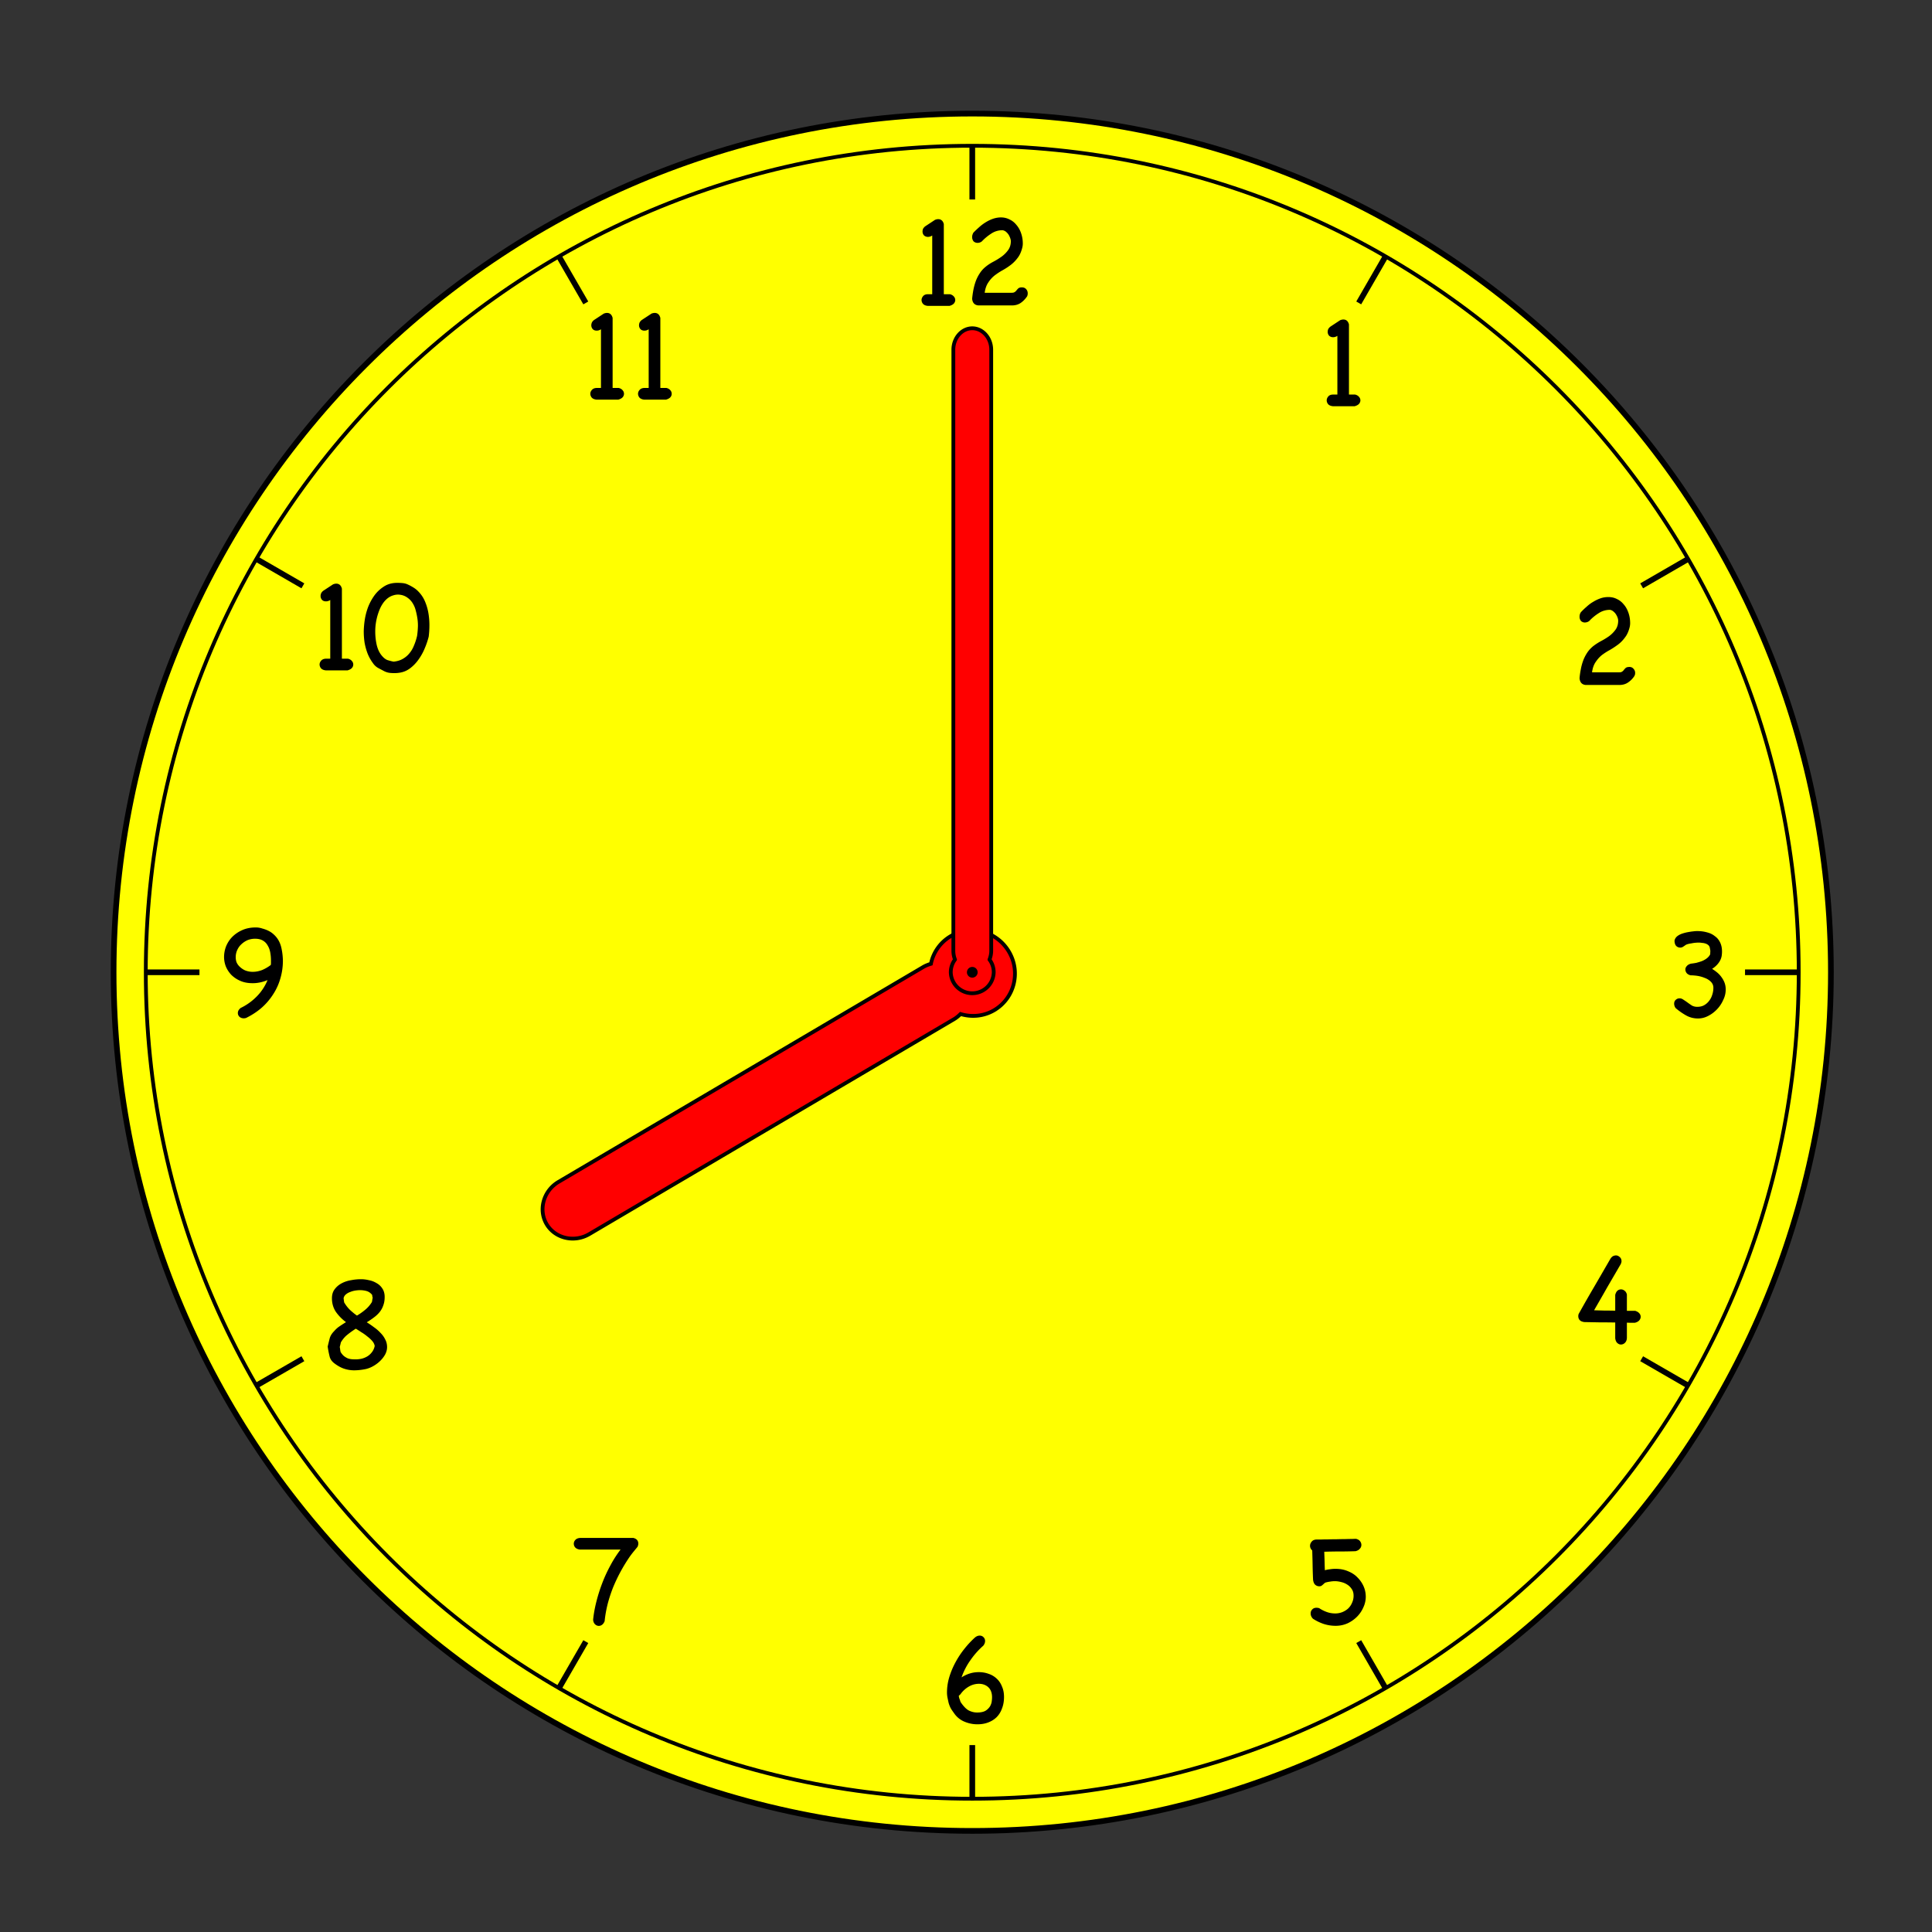 <svg xmlns="http://www.w3.org/2000/svg" viewBox="0 0 318.9 318.9"><rect x="0" y="0" width="318.9" height="318.9" fill="#333333" stroke="none"/><path d="M302.213 160.487c0 78.275-63.45 141.725-141.725 141.725-78.283.004-141.738-63.45-141.738-141.725S82.205 18.75 160.488 18.75c78.275 0 141.725 63.462 141.725 141.737" fill="#ff0"/><path d="M302.213 160.487c0 78.275-63.45 141.725-141.725 141.725-78.283.004-141.738-63.45-141.738-141.725S82.205 18.75 160.488 18.75c78.275 0 141.725 63.462 141.725 141.737z" stroke="#000" stroke-width=".938" fill="none"/><path d="M296.9 160.487c0 75.338-61.075 136.413-136.412 136.413-75.348.003-136.425-61.075-136.425-136.412.002-75.35 61.077-136.426 136.425-136.426 75.337 0 136.412 61.075 136.412 136.425z" stroke="#000" stroke-width=".625" fill="none"/><path d="M160.487 288.044v8.859M160.487 24.063v8.862M24.065 160.487h8.859M288.038 160.487h8.862M42.343 228.692l7.653-4.418M270.975 96.7l7.65-4.425M224.275 50l4.412-7.65M92.274 278.625l4.419-7.654M96.692 50l-4.418-7.65M228.688 278.625l-4.413-7.655M49.995 96.7l-7.655-4.425M278.625 228.691l-7.65-4.417" stroke="#000" stroke-width=".938" fill="none"/><path d="M156.8 48.562c.3.075.512.213.663.4.137.163.212.35.212.563s-.088.412-.237.587c-.163.163-.388.288-.7.375h-3.613c-.35-.037-.613-.15-.775-.337a.98.98 0 01-.237-.625c0-.225.087-.438.25-.638.187-.225.462-.325.824-.325h.688v-9.687c-.225.15-.463.225-.713.225a.917.917 0 01-.65-.25.94.94 0 01-.237-.638c0-.137.025-.287.087-.45.088-.15.2-.287.363-.412l1.612-1.063c.2-.075.375-.112.513-.112.487 0 .8.275.937.812v11.575h1.013m9.837-9.525a2.007 2.007 0 00-.512-.712 1.202 1.202 0 00-.638-.325c-.687 0-1.312.187-1.875.562a8.4 8.4 0 00-1.55 1.288c-.212.162-.45.237-.7.237a.947.947 0 01-.662-.25 1.111 1.111 0 01-.237-.712c0-.25.074-.488.212-.725.3-.313.625-.613.962-.913a7.12 7.12 0 011.113-.825 6.028 6.028 0 011.188-.562c.425-.138.85-.213 1.287-.213.5 0 .975.113 1.412.338.438.2.813.5 1.125.887.325.375.588.825.775 1.363a5.17 5.17 0 01.288 1.737c0 .2-.025.413-.075.625-.175.725-.438 1.313-.8 1.763-.338.45-.737.85-1.175 1.175-.413.312-.863.6-1.338.862-.45.25-.875.538-1.287.85-.388.313-.738.7-1.025 1.15-.3.438-.5 1-.588 1.688h4.45c.188 0 .325-.025.425-.075.1-.063.163-.1.213-.138.025-.025.112-.125.237-.275.138-.162.238-.262.3-.287a.82.82 0 01.263-.1c.1-.013.2-.013.275-.013.288 0 .512.1.688.3.162.188.25.413.25.675 0 .175-.026.313-.063.4-.037.1-.063.163-.1.188-.3.425-.65.775-1.05 1.037-.4.25-.85.375-1.363.375h-5.587c-.613-.062-.95-.425-1.013-1.1.05-.525.125-1.025.213-1.5.1-.5.237-.987.4-1.437.175-.463.4-.9.663-1.288.262-.412.6-.775 1.012-1.1.35-.287.762-.55 1.237-.8s.913-.525 1.338-.825a4.87 4.87 0 001.075-1.075c.3-.412.45-.9.45-1.475 0-.162-.038-.325-.1-.5s-.1-.262-.113-.275M223.675 65.125c.3.075.512.212.663.4.137.162.212.35.212.562s-.088.413-.237.588c-.163.162-.388.287-.7.375H220c-.35-.038-.613-.15-.775-.338a.98.98 0 01-.237-.625c0-.225.087-.437.25-.637.187-.225.462-.325.824-.325h.688v-9.688c-.225.15-.463.225-.713.225a.917.917 0 01-.65-.25.94.94 0 01-.237-.637c0-.138.025-.288.087-.45.088-.15.2-.288.363-.413l1.612-1.062c.2-.075.375-.113.513-.113.487 0 .8.275.937.813v11.575h1.013M266.887 101.687a1.92 1.92 0 00-.512-.7c-.2-.187-.413-.3-.637-.325-.688 0-1.313.188-1.875.563a7.932 7.932 0 00-1.55 1.287 1.21 1.21 0 01-.7.238.905.905 0 01-.663-.263 1.093 1.093 0 01-.225-.7c0-.25.062-.5.212-.725.288-.312.613-.625.963-.925.337-.312.7-.587 1.1-.812a6.028 6.028 0 011.187-.563c.425-.15.863-.212 1.3-.212.5 0 .963.1 1.4.325.438.2.813.5 1.125.887.338.375.588.838.775 1.363.188.537.288 1.112.288 1.737 0 .2-.025.413-.075.638-.175.712-.438 1.3-.8 1.75-.338.462-.725.85-1.163 1.175-.425.312-.875.612-1.337.875-.463.25-.888.525-1.3.837-.388.313-.725.7-1.025 1.15-.3.438-.5 1-.588 1.688h4.45c.188 0 .338-.013.425-.063.1-.062.163-.112.213-.137a3.46 3.46 0 00.237-.288c.138-.15.238-.25.3-.287.088-.038.163-.075.263-.088.112-.012.2-.025.275-.025.287 0 .512.1.687.313a.954.954 0 01.263.675c0 .175-.025.3-.075.4-.038.087-.063.15-.1.187-.288.425-.65.763-1.05 1.025-.388.25-.85.375-1.363.375h-5.587c-.6-.062-.938-.425-1-1.1.037-.512.112-1.012.212-1.5.088-.5.225-.975.388-1.425.175-.475.4-.9.662-1.3s.6-.762 1.013-1.1c.362-.275.775-.55 1.237-.8.475-.25.913-.512 1.338-.812a4.985 4.985 0 001.087-1.088c.288-.4.438-.9.438-1.475 0-.15-.025-.312-.088-.487s-.1-.275-.125-.288M276.588 166.4a1.241 1.241 0 01-.25-.725c0-.263.087-.475.25-.625a.905.905 0 01.662-.263c.2 0 .413.075.638.238.212.138.437.288.675.463s.475.337.725.5c.262.137.55.2.85.2.425 0 .8-.075 1.125-.25.337-.188.625-.438.837-.725.238-.3.413-.638.525-1.013.125-.375.188-.762.188-1.15 0-.413-.15-.737-.425-1.013a2.732 2.732 0 00-1.013-.624 5.144 5.144 0 00-1.212-.338 7.723 7.723 0 00-1.113-.087c-.287-.075-.512-.2-.65-.375a.998.998 0 01-.212-.588c0-.2.075-.388.237-.563.15-.187.388-.324.7-.4.288-.037.575-.075.888-.137.312-.088.625-.175.925-.288.287-.124.562-.274.787-.45.25-.187.438-.412.563-.674l.025-.588-.088-.488c-.037-.175-.112-.312-.237-.425s-.275-.2-.463-.262a2.042 2.042 0 00-.575-.112c-.2-.038-.387-.05-.575-.05-.362 0-.762.037-1.175.124-.425.063-.737.138-.937.25-.175.125-.338.238-.475.325s-.3.125-.463.125a.92.92 0 01-.662-.287c-.175-.2-.263-.488-.263-.863.05-.262.188-.5.4-.687.225-.188.475-.325.775-.438.313-.112.638-.2.963-.262.35-.063.65-.113.912-.138.275-.037.475-.05.613-.05h.137c.563 0 1.088.075 1.575.213.488.125.913.325 1.263.612.387.263.675.613.875 1.025.212.425.325.925.325 1.513 0 .1 0 .262-.025.487a2.474 2.474 0 01-.163.725c-.087.25-.25.525-.487.825a4.126 4.126 0 01-.963.838c.275.162.55.362.825.587s.513.475.725.775c.213.288.388.6.513.938.125.35.187.712.187 1.1 0 .6-.137 1.188-.425 1.762a5.304 5.304 0 01-1.05 1.55c-.425.438-.912.8-1.462 1.075-.538.275-1.088.4-1.638.4-.7 0-1.362-.162-1.975-.512a10.57 10.57 0 01-1.712-1.2M268.538 220.827c-.013.36-.125.634-.325.822a.913.913 0 01-.663.281c-.213 0-.413-.086-.6-.259-.175-.156-.288-.414-.338-.774v-2.603a145.07 145.07 0 00-2.65-.024c-.862-.015-1.674-.031-2.437-.046-.675-.079-1.012-.415-1.012-1.009 0-.079.025-.18.05-.305a215.6 215.6 0 012.6-4.551c.875-1.502 1.75-3.019 2.637-4.552.125-.203.263-.352.413-.446.175-.094.35-.14.525-.14.212 0 .412.085.6.258.212.172.312.406.312.703 0 .142-.05.306-.137.493l-2.213 3.8c-.712 1.268-1.45 2.534-2.175 3.801.525.015 1.088.032 1.663.047.587 0 1.2.008 1.825.023v-2.603c.075-.313.2-.54.35-.68a.869.869 0 01.587-.235c.225 0 .413.07.588.21.187.126.325.337.4.635v2.697h1.387c.313.11.538.25.675.423.15.17.213.36.213.562 0 .219-.088.423-.25.61-.163.173-.4.298-.713.375h-.625c-.225 0-.45-.007-.687-.022v2.51M216.713 267.186c-.25-.266-.375-.555-.375-.867 0-.267.087-.485.262-.658.163-.187.4-.281.7-.281.15 0 .3.024.45.07.4.266.825.477 1.262.634s.9.235 1.388.235c.4 0 .787-.072 1.15-.212.35-.14.675-.336.962-.587.275-.265.5-.579.65-.938a2.7 2.7 0 00.263-1.196c0-.439-.1-.806-.313-1.104a2.338 2.338 0 00-.775-.75 2.971 2.971 0 00-.975-.398 4.061 4.061 0 00-1.012-.142c-.263 0-.538.024-.8.072-.25.031-.513.085-.775.163-.113.063-.2.133-.275.212-.063.062-.138.125-.213.187a1.01 1.01 0 01-.237.164.793.793 0 01-.3.047 1 1 0 01-.663-.258c-.187-.172-.3-.445-.35-.82-.037-.799-.062-1.597-.075-2.394s-.037-1.61-.062-2.44c-.238-.219-.363-.476-.363-.774 0-.25.1-.485.288-.704s.462-.328.825-.328h.675c.325-.015.712-.023 1.15-.023.45-.016.925-.024 1.412-.024.5-.016.963-.023 1.4-.023.438-.017.825-.024 1.15-.024.35-.015.575-.024.688-.024.312.079.537.211.675.4.137.188.212.39.212.609a.905.905 0 01-.262.634c-.15.187-.388.321-.7.398-.875.032-1.738.048-2.6.048-.85 0-1.7.015-2.563.046.013.501.038 1.009.05 1.525.013.501.025 1.009.05 1.525.275-.077.563-.132.863-.164.3-.047.6-.07.887-.07.775 0 1.463.133 2.075.398.625.251 1.15.595 1.563 1.032.438.44.775.932 1.013 1.48s.35 1.117.35 1.712a4.13 4.13 0 01-.376 1.688 5.079 5.079 0 01-1.025 1.55 5.497 5.497 0 01-1.575 1.124 4.776 4.776 0 01-2.025.423c-.65 0-1.3-.102-1.937-.305a7.738 7.738 0 01-1.788-.868M162.3 271.644a13.017 13.017 0 00-2.087 2.346 11.18 11.18 0 00-1.5 2.885c.887-.579 1.837-.868 2.837-.868.587 0 1.137.094 1.638.282a3.52 3.52 0 011.337.797c.375.344.663.774.862 1.29.226.5.338 1.079.338 1.736 0 .704-.112 1.338-.337 1.9-.2.564-.5 1.04-.888 1.432-.387.375-.85.665-1.387.867-.525.204-1.125.305-1.775.305-.738 0-1.438-.14-2.113-.421a3.841 3.841 0 01-1.625-1.244c-.212-.297-.387-.54-.512-.727s-.225-.375-.3-.563a4.159 4.159 0 01-.213-.61 50.9 50.9 0 01-.187-.869 4.42 4.42 0 01-.075-.82c0-.798.112-1.61.35-2.44.25-.845.587-1.666 1.012-2.463s.912-1.549 1.475-2.253a15.216 15.216 0 011.787-1.924c.25-.202.5-.305.775-.305.25 0 .463.087.626.26a.85.85 0 01.262.632c0 .266-.1.525-.3.775m-3.738 7.976a.877.877 0 01-.162.164c-.05.047-.088.086-.138.117.013.173.05.344.113.516.063.157.125.32.163.493.462.689.9 1.157 1.337 1.407.463.235.925.353 1.412.353.613 0 1.075-.103 1.413-.305a2.4 2.4 0 00.725-.728c.15-.28.25-.555.275-.82.037-.282.05-.493.05-.635 0-.422-.063-.773-.188-1.055a1.766 1.766 0 00-.512-.703 2.061 2.061 0 00-.688-.377c-.25-.077-.5-.116-.774-.116a3.31 3.31 0 00-1.688.469 4.342 4.342 0 00-1.338 1.22M99.801 267.601c-.109.265-.25.461-.422.586a.901.901 0 01-.539.188.89.89 0 01-.61-.258c-.188-.172-.297-.422-.329-.75.094-.955.274-1.956.54-3.003.265-1.049.594-2.08.985-3.098a24.07 24.07 0 011.36-2.932 18.92 18.92 0 011.643-2.557H95.72c-.345-.047-.602-.165-.775-.352a.934.934 0 01-.234-.61.91.91 0 01.258-.633c.187-.203.461-.313.821-.328h8.75c.547.14.821.453.821.938 0 .14-.038.313-.117.515l-.656.8c-.204.25-.408.514-.61.797a27.404 27.404 0 00-2.769 5.09c-.36.907-.665 1.837-.915 2.792a19.734 19.734 0 00-.493 2.815M54.086 222.27c.11-.47.219-.915.329-1.338s.36-.828.751-1.22c.265-.312.563-.578.892-.797a24.11 24.11 0 011.054-.68 7.43 7.43 0 01-1.665-1.689c-.438-.657-.657-1.409-.657-2.252 0-.595.149-1.088.446-1.479.298-.406.68-.735 1.15-.985.469-.25.985-.423 1.548-.516a8.667 8.667 0 011.642-.164c.438 0 .884.055 1.338.164a3.77 3.77 0 011.266.492c.391.22.704.516.939.893.25.375.375.836.375 1.383 0 .5-.07.947-.212 1.338-.125.39-.312.75-.562 1.079s-.564.633-.939.915c-.36.281-.774.562-1.244.845.408.25.807.523 1.198.82.406.282.766.595 1.079.938.328.33.586.69.773 1.08.204.375.305.798.305 1.267 0 .422-.117.845-.35 1.266-.236.408-.54.782-.916 1.126-.36.329-.766.61-1.22.845-.439.219-.86.36-1.267.423a9.275 9.275 0 01-1.665.164 5.184 5.184 0 01-1.643-.258c-.5-.158-1.024-.439-1.571-.845-.454-.329-.735-.711-.845-1.15-.11-.438-.204-.891-.281-1.36l-.048-.305m2.183-.704c-.032.125-.063.258-.094.399l-.094.375c.031.141.054.281.07.422.015.142.039.274.07.4.173.28.36.508.564.68.203.155.414.28.633.375.234.078.46.125.68.14.22.017.422.024.61.024.282 0 .587-.031.914-.094.345-.078.665-.203.963-.375.297-.172.555-.398.774-.68.235-.282.398-.633.492-1.056-.046-.297-.187-.579-.421-.845a5.418 5.418 0 00-.821-.75 7.09 7.09 0 00-.963-.681 29.502 29.502 0 00-.915-.586c-.579.375-1.055.72-1.431 1.032-.375.298-.719.704-1.031 1.22m.538-6.592c.267.453.572.852.915 1.196.36.345.76.672 1.197.985a9.902 9.902 0 001.361-.961c.422-.344.79-.767 1.102-1.267.032-.126.055-.25.07-.376a2.39 2.39 0 01.072-.351 1.403 1.403 0 01-.072-.235.684.684 0 00-.046-.258c-.266-.313-.571-.516-.915-.61a3.925 3.925 0 00-1.079-.14c-.235 0-.5.023-.798.07a3.769 3.769 0 00-.82.234 2.2 2.2 0 00-.704.399 1.074 1.074 0 00-.376.634c.016.108.031.226.047.351l.046.329M40.598 168.037c-.063.013-.118.025-.165.025a.618.618 0 01-.164.025c-.313 0-.563-.087-.751-.262a.842.842 0 01-.258-.613c0-.312.156-.587.469-.837a9.414 9.414 0 002.675-1.925 8.26 8.26 0 001.758-2.675c-.812.337-1.626.512-2.438.512-.799 0-1.494-.125-2.089-.4a4.702 4.702 0 01-1.477-1 4.583 4.583 0 01-.892-1.387 4.435 4.435 0 01-.282-1.525c0-.6.11-1.188.329-1.763.235-.575.57-1.1 1.008-1.55a5.322 5.322 0 011.643-1.125c.656-.3 1.407-.45 2.252-.45.39 0 .75.063 1.079.175.689.188 1.244.45 1.666.788.438.35.782.75 1.032 1.2s.422.962.516 1.525c.11.55.172 1.137.187 1.787 0 1.013-.14 2-.421 2.95a9.49 9.49 0 01-1.198 2.625 10.322 10.322 0 01-1.9 2.213c-.75.65-1.61 1.212-2.58 1.687m-1.126-8.562c.329.325.68.575 1.055.725.377.137.767.212 1.174.212.531 0 1.055-.1 1.571-.3a6.572 6.572 0 001.385-.8c.032 0 .047-.037.047-.1a.804.804 0 00.023-.212v-.438c0-.462-.038-.9-.117-1.337s-.219-.825-.423-1.15c-.187-.35-.453-.625-.797-.825s-.774-.3-1.29-.3c-.423 0-.829.075-1.22.225a3.58 3.58 0 00-1.009.662c-.297.263-.531.588-.704.963s-.258.775-.258 1.2c0 .262.04.525.117.775.094.25.243.475.446.7M57.443 108.725c.296.075.516.213.656.4.141.163.211.35.211.563s-.079.412-.235.587c-.156.163-.39.288-.704.375H53.76c-.344-.037-.603-.15-.774-.338a1.013 1.013 0 01-.235-.624c0-.226.086-.438.259-.638.187-.213.461-.325.82-.325h.681v-9.688c-.22.15-.454.225-.704.225-.266 0-.485-.075-.657-.25a.97.97 0 01-.235-.637c0-.138.031-.288.095-.45.077-.15.195-.288.351-.413l1.619-1.062c.204-.075.375-.113.516-.113.485 0 .798.275.939.825v11.563h1.009m11.418-3.875c.063-.463.101-.938.118-1.4a7.577 7.577 0 00-.094-1.438 11.252 11.252 0 00-.259-1.225c-.094-.4-.25-.787-.469-1.15a3.056 3.056 0 00-.89-.975 2.57 2.57 0 00-1.127-.475 2.447 2.447 0 00-1.196.076c-.408.112-.79.324-1.15.65-.517.475-.93 1.125-1.244 1.975a9.694 9.694 0 00-.586 2.624c-.063.926-.008 1.826.165 2.7.171.863.483 1.55.937 2.063.266.313.548.537.845.663.313.1.665.2 1.055.274.595-.062 1.104-.212 1.525-.462.439-.25.807-.563 1.103-.938.314-.374.564-.812.751-1.3.204-.474.368-.987.493-1.524l.023-.138m1.9.237a12.81 12.81 0 01-.633 1.875 8.894 8.894 0 01-1.01 1.85 6.487 6.487 0 01-1.43 1.5c-.547.413-1.15.65-1.807.738a5.826 5.826 0 01-1.313.037 2.808 2.808 0 01-1.243-.35c-.329-.175-.65-.337-.962-.512a2.471 2.471 0 01-.774-.725 7.06 7.06 0 01-.915-1.625 10.059 10.059 0 01-.493-1.775 12.791 12.791 0 01-.141-1.888c.016-.637.071-1.262.165-1.875.094-.65.265-1.337.516-2.037.265-.7.609-1.35 1.032-1.95a5.758 5.758 0 011.525-1.475c.595-.413 1.275-.625 2.04-.663a9.3 9.3 0 011.033.025c.344.026.68.1 1.009.263.329.15.641.325.938.512.297.188.57.413.82.688a5.196 5.196 0 011.057 1.638c.25.6.43 1.225.54 1.875.109.65.164 1.3.164 1.975 0 .65-.039 1.287-.118 1.9M102.13 64.037c.296.075.516.213.656.4.141.163.211.35.211.563s-.078.413-.234.587c-.157.163-.39.288-.704.376h-3.613c-.343-.038-.602-.15-.773-.338a1.013 1.013 0 01-.236-.625c0-.225.087-.438.26-.637.187-.213.46-.326.82-.326h.68V54.35c-.218.15-.453.225-.703.225-.266 0-.485-.075-.658-.25a.97.97 0 01-.235-.638c0-.137.032-.287.095-.45.078-.15.195-.287.352-.412l1.618-1.063c.204-.075.375-.112.517-.112.484 0 .797.275.938.825v11.562h1.009m7.876 0c.298.075.517.213.657.4.14.163.21.35.21.563s-.077.413-.233.587c-.156.163-.391.288-.704.376h-3.613c-.344-.038-.602-.15-.774-.338a1.013 1.013 0 01-.235-.625c0-.225.086-.438.259-.637.187-.213.46-.326.82-.326h.68V54.35c-.218.15-.453.225-.703.225-.266 0-.485-.075-.657-.25a.968.968 0 01-.234-.638c0-.137.031-.287.094-.45.077-.15.195-.287.35-.412l1.62-1.063a1.55 1.55 0 01.516-.112c.485 0 .797.275.939.825v11.562h1.008"/><path d="M164.112 166.737c3.325-1.962 4.413-6.287 2.425-9.65-1.987-3.375-6.287-4.525-9.612-2.562a6.9 6.9 0 00-3.263 4.562c-.425.125-.85.288-1.262.525L92.195 195.08c-2.481 1.465-3.371 4.6-1.976 6.971 1.396 2.368 4.572 3.11 7.055 1.646l60.201-35.472c.413-.237.75-.537 1.075-.85 1.813.55 3.825.388 5.563-.637" fill="red"/><path d="M164.112 166.737c3.325-1.962 4.413-6.287 2.425-9.65-1.987-3.375-6.287-4.525-9.612-2.562a6.9 6.9 0 00-3.263 4.562c-.425.125-.85.288-1.262.525L92.195 195.08c-2.481 1.465-3.371 4.6-1.976 6.971 1.396 2.368 4.572 3.11 7.055 1.646l60.201-35.472c.413-.237.75-.537 1.075-.85 1.813.55 3.825.388 5.563-.637z" stroke="#000" stroke-width=".625" fill="none"/><path d="M163.325 158.387c.175-.437.288-.925.288-1.45V57.725c0-1.938-1.413-3.538-3.126-3.538-1.725 0-3.125 1.6-3.125 3.538v99.213c0 .525.1 1.012.275 1.45a3.504 3.504 0 00-.7 2.1 3.545 3.545 0 007.088 0c0-.788-.263-1.513-.7-2.1" fill="red"/><path d="M163.325 158.387c.175-.437.288-.925.288-1.45V57.725c0-1.938-1.413-3.538-3.126-3.538-1.725 0-3.125 1.6-3.125 3.538v99.213c0 .525.1 1.012.275 1.45a3.504 3.504 0 00-.7 2.1 3.545 3.545 0 007.088 0c0-.788-.263-1.513-.7-2.1z" stroke="#000" stroke-width=".625" fill="none"/><path d="M161.375 160.487c0 .488-.4.888-.887.888s-.888-.4-.888-.888.4-.887.888-.887.887.4.887.887"/></svg>